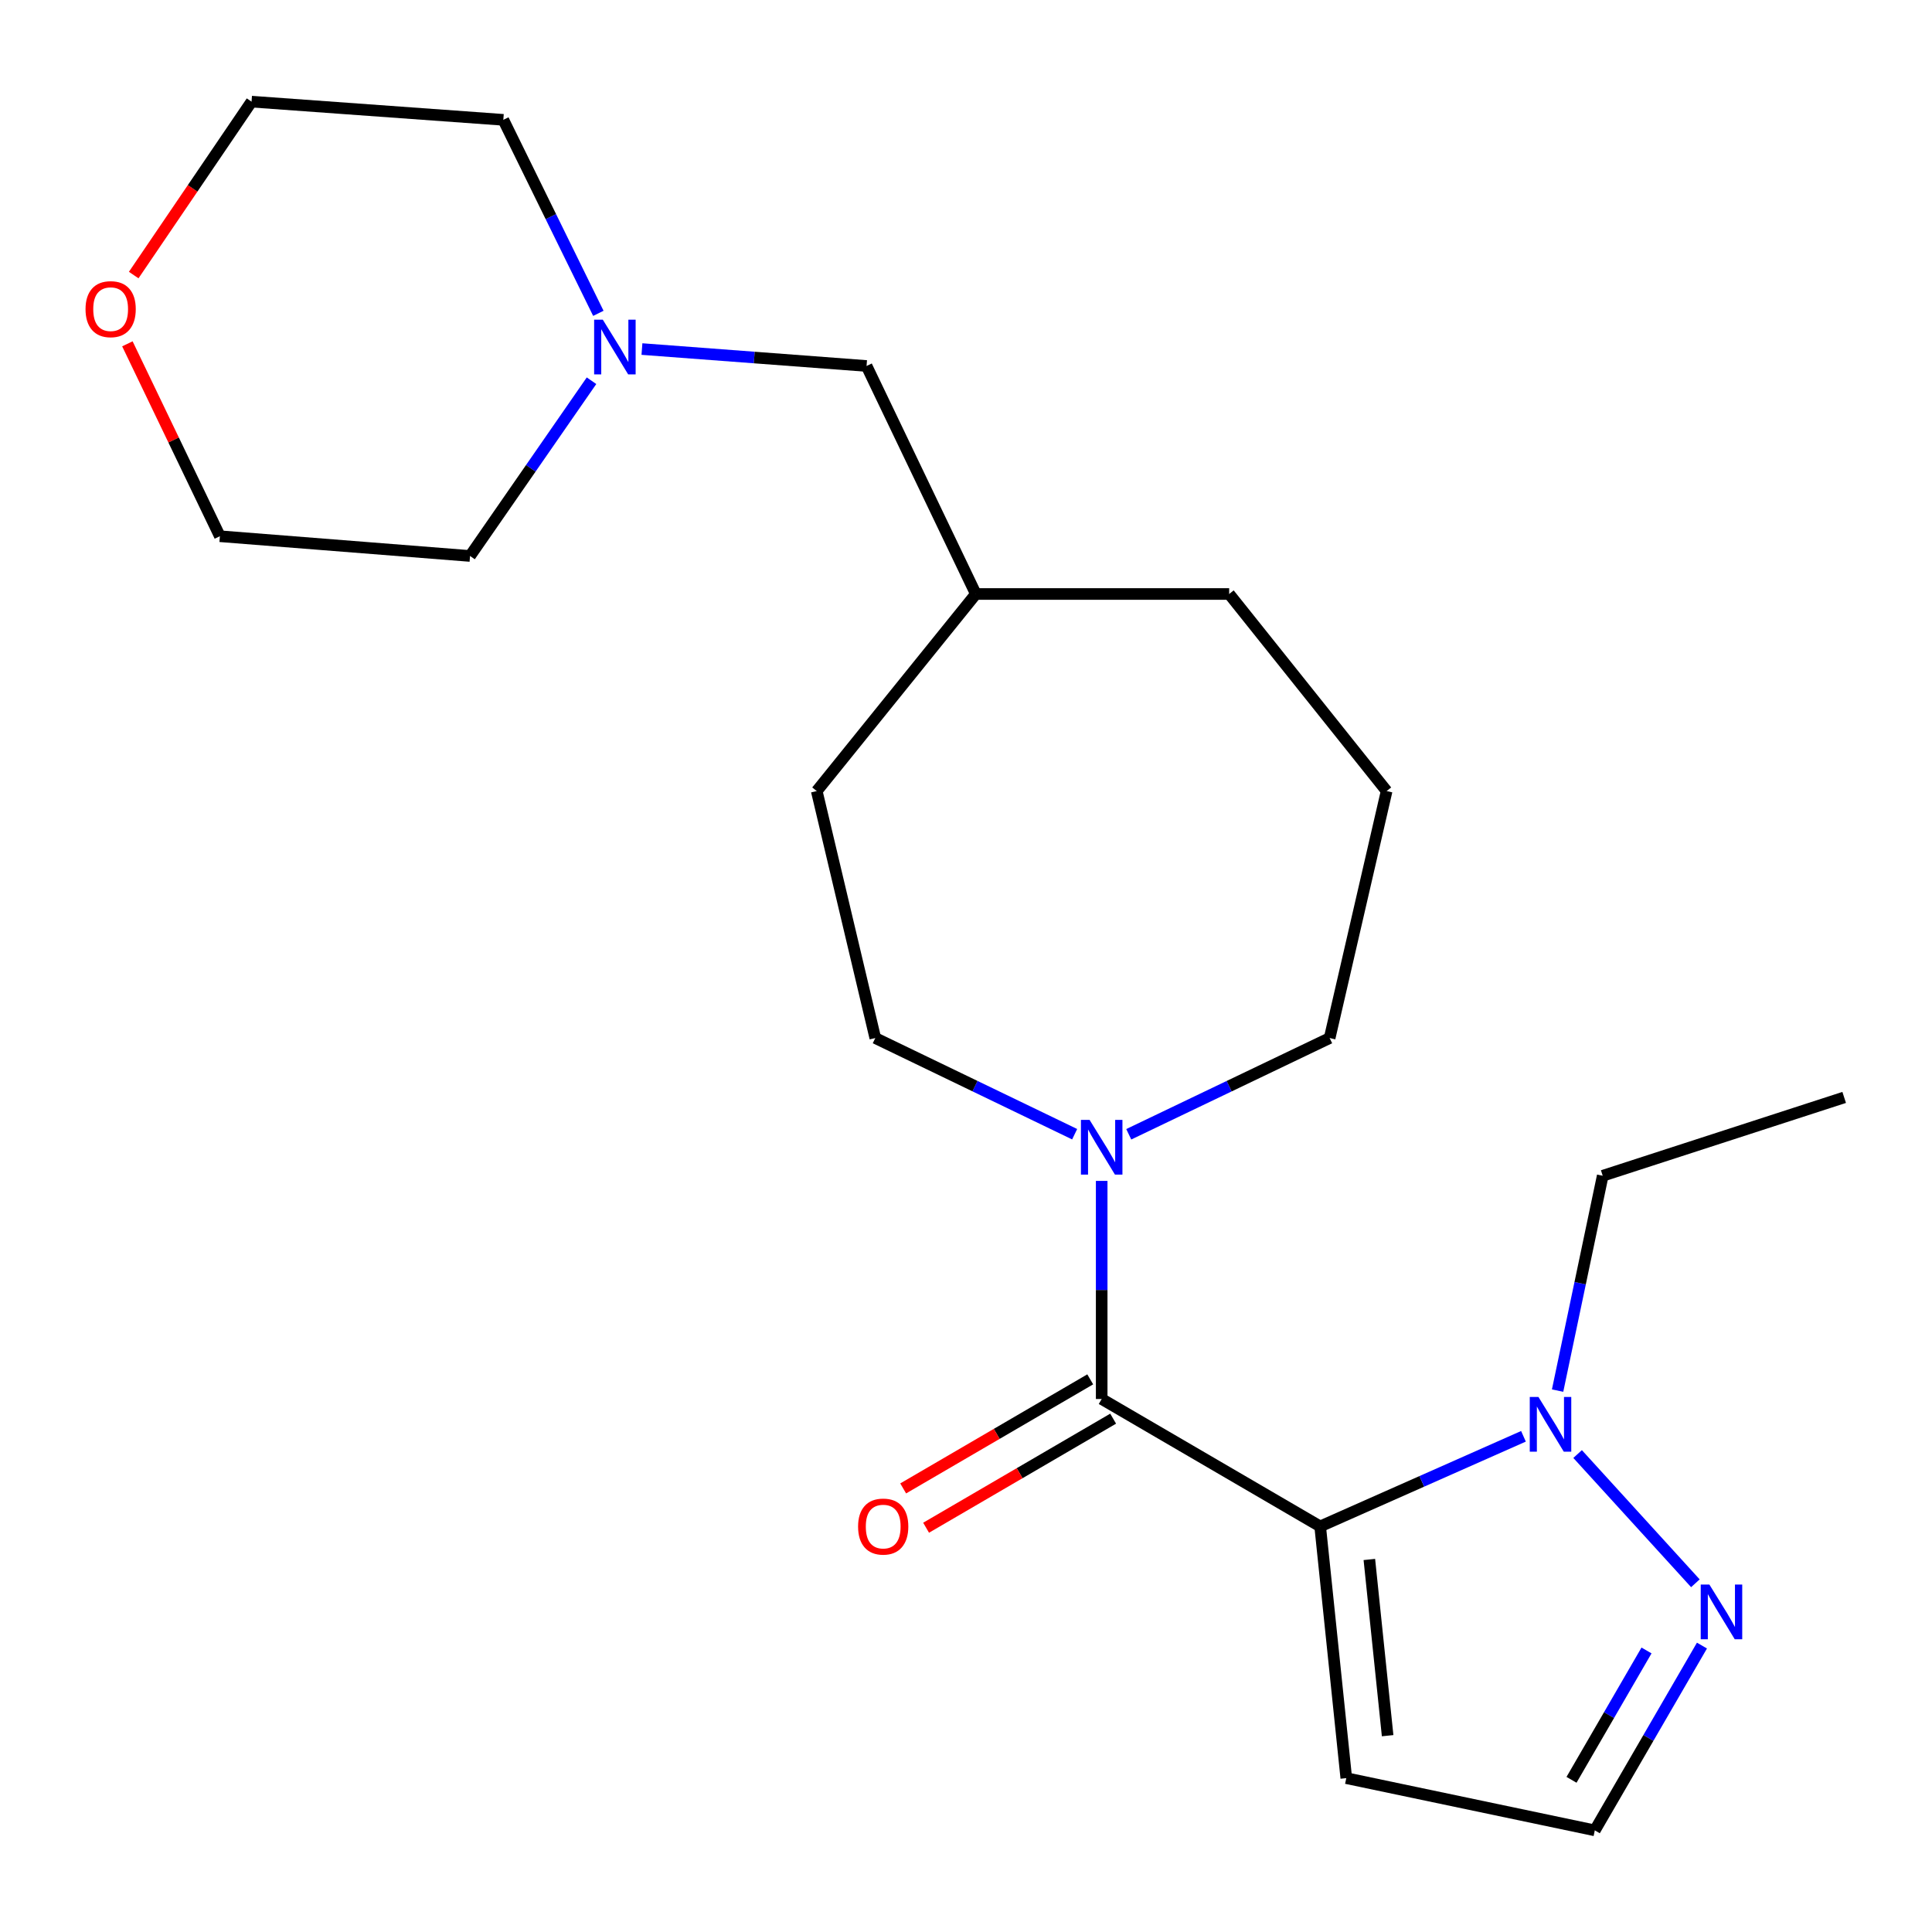 <?xml version='1.0' encoding='iso-8859-1'?>
<svg version='1.1' baseProfile='full'
              xmlns='http://www.w3.org/2000/svg'
                      xmlns:rdkit='http://www.rdkit.org/xml'
                      xmlns:xlink='http://www.w3.org/1999/xlink'
                  xml:space='preserve'
width='1000px' height='1000px' viewBox='0 0 1000 1000'>
<!-- END OF HEADER -->
<rect style='opacity:1.0;fill:#FFFFFF;stroke:none' width='1000' height='1000' x='0' y='0'> </rect>
<path class='bond-0' d='M 683.319,790.068 L 570.231,724.122' style='fill:none;fill-rule:evenodd;stroke:#000000;stroke-width:6px;stroke-linecap:butt;stroke-linejoin:miter;stroke-opacity:1' />
<path class='bond-1' d='M 683.319,790.068 L 735.932,766.747' style='fill:none;fill-rule:evenodd;stroke:#000000;stroke-width:6px;stroke-linecap:butt;stroke-linejoin:miter;stroke-opacity:1' />
<path class='bond-1' d='M 735.932,766.747 L 788.544,743.426' style='fill:none;fill-rule:evenodd;stroke:#0000FF;stroke-width:6px;stroke-linecap:butt;stroke-linejoin:miter;stroke-opacity:1' />
<path class='bond-4' d='M 683.319,790.068 L 696.835,920.362' style='fill:none;fill-rule:evenodd;stroke:#000000;stroke-width:6px;stroke-linecap:butt;stroke-linejoin:miter;stroke-opacity:1' />
<path class='bond-4' d='M 708.773,807.182 L 718.234,898.388' style='fill:none;fill-rule:evenodd;stroke:#000000;stroke-width:6px;stroke-linecap:butt;stroke-linejoin:miter;stroke-opacity:1' />
<path class='bond-2' d='M 570.231,724.122 L 570.231,667.678' style='fill:none;fill-rule:evenodd;stroke:#000000;stroke-width:6px;stroke-linecap:butt;stroke-linejoin:miter;stroke-opacity:1' />
<path class='bond-2' d='M 570.231,667.678 L 570.231,611.233' style='fill:none;fill-rule:evenodd;stroke:#0000FF;stroke-width:6px;stroke-linecap:butt;stroke-linejoin:miter;stroke-opacity:1' />
<path class='bond-7' d='M 564.299,713.95 L 515.891,742.178' style='fill:none;fill-rule:evenodd;stroke:#000000;stroke-width:6px;stroke-linecap:butt;stroke-linejoin:miter;stroke-opacity:1' />
<path class='bond-7' d='M 515.891,742.178 L 467.483,770.406' style='fill:none;fill-rule:evenodd;stroke:#FF0000;stroke-width:6px;stroke-linecap:butt;stroke-linejoin:miter;stroke-opacity:1' />
<path class='bond-7' d='M 576.163,734.295 L 527.755,762.523' style='fill:none;fill-rule:evenodd;stroke:#000000;stroke-width:6px;stroke-linecap:butt;stroke-linejoin:miter;stroke-opacity:1' />
<path class='bond-7' d='M 527.755,762.523 L 479.347,790.751' style='fill:none;fill-rule:evenodd;stroke:#FF0000;stroke-width:6px;stroke-linecap:butt;stroke-linejoin:miter;stroke-opacity:1' />
<path class='bond-3' d='M 816.568,752.609 L 877.53,819.501' style='fill:none;fill-rule:evenodd;stroke:#0000FF;stroke-width:6px;stroke-linecap:butt;stroke-linejoin:miter;stroke-opacity:1' />
<path class='bond-13' d='M 806.208,719.774 L 817.886,664.174' style='fill:none;fill-rule:evenodd;stroke:#0000FF;stroke-width:6px;stroke-linecap:butt;stroke-linejoin:miter;stroke-opacity:1' />
<path class='bond-13' d='M 817.886,664.174 L 829.563,608.574' style='fill:none;fill-rule:evenodd;stroke:#000000;stroke-width:6px;stroke-linecap:butt;stroke-linejoin:miter;stroke-opacity:1' />
<path class='bond-8' d='M 556.238,587.066 L 504.643,562.178' style='fill:none;fill-rule:evenodd;stroke:#0000FF;stroke-width:6px;stroke-linecap:butt;stroke-linejoin:miter;stroke-opacity:1' />
<path class='bond-8' d='M 504.643,562.178 L 453.047,537.29' style='fill:none;fill-rule:evenodd;stroke:#000000;stroke-width:6px;stroke-linecap:butt;stroke-linejoin:miter;stroke-opacity:1' />
<path class='bond-12' d='M 584.242,587.103 L 636.234,562.197' style='fill:none;fill-rule:evenodd;stroke:#0000FF;stroke-width:6px;stroke-linecap:butt;stroke-linejoin:miter;stroke-opacity:1' />
<path class='bond-12' d='M 636.234,562.197 L 688.226,537.29' style='fill:none;fill-rule:evenodd;stroke:#000000;stroke-width:6px;stroke-linecap:butt;stroke-linejoin:miter;stroke-opacity:1' />
<path class='bond-22' d='M 880.929,851.747 L 853.198,899.571' style='fill:none;fill-rule:evenodd;stroke:#0000FF;stroke-width:6px;stroke-linecap:butt;stroke-linejoin:miter;stroke-opacity:1' />
<path class='bond-22' d='M 853.198,899.571 L 825.468,947.394' style='fill:none;fill-rule:evenodd;stroke:#000000;stroke-width:6px;stroke-linecap:butt;stroke-linejoin:miter;stroke-opacity:1' />
<path class='bond-22' d='M 852.235,854.28 L 832.824,887.757' style='fill:none;fill-rule:evenodd;stroke:#0000FF;stroke-width:6px;stroke-linecap:butt;stroke-linejoin:miter;stroke-opacity:1' />
<path class='bond-22' d='M 832.824,887.757 L 813.413,921.233' style='fill:none;fill-rule:evenodd;stroke:#000000;stroke-width:6px;stroke-linecap:butt;stroke-linejoin:miter;stroke-opacity:1' />
<path class='bond-6' d='M 696.835,920.362 L 825.468,947.394' style='fill:none;fill-rule:evenodd;stroke:#000000;stroke-width:6px;stroke-linecap:butt;stroke-linejoin:miter;stroke-opacity:1' />
<path class='bond-5' d='M 332.271,180.671 L 390.402,185.05' style='fill:none;fill-rule:evenodd;stroke:#0000FF;stroke-width:6px;stroke-linecap:butt;stroke-linejoin:miter;stroke-opacity:1' />
<path class='bond-5' d='M 390.402,185.05 L 448.533,189.429' style='fill:none;fill-rule:evenodd;stroke:#000000;stroke-width:6px;stroke-linecap:butt;stroke-linejoin:miter;stroke-opacity:1' />
<path class='bond-15' d='M 309.704,162.181 L 285.114,112.104' style='fill:none;fill-rule:evenodd;stroke:#0000FF;stroke-width:6px;stroke-linecap:butt;stroke-linejoin:miter;stroke-opacity:1' />
<path class='bond-15' d='M 285.114,112.104 L 260.524,62.026' style='fill:none;fill-rule:evenodd;stroke:#000000;stroke-width:6px;stroke-linecap:butt;stroke-linejoin:miter;stroke-opacity:1' />
<path class='bond-16' d='M 306.169,197.066 L 274.73,242.419' style='fill:none;fill-rule:evenodd;stroke:#0000FF;stroke-width:6px;stroke-linecap:butt;stroke-linejoin:miter;stroke-opacity:1' />
<path class='bond-16' d='M 274.73,242.419 L 243.291,287.771' style='fill:none;fill-rule:evenodd;stroke:#000000;stroke-width:6px;stroke-linecap:butt;stroke-linejoin:miter;stroke-opacity:1' />
<path class='bond-11' d='M 453.047,537.29 L 422.744,409.456' style='fill:none;fill-rule:evenodd;stroke:#000000;stroke-width:6px;stroke-linecap:butt;stroke-linejoin:miter;stroke-opacity:1' />
<path class='bond-9' d='M 65.934,177.959 L 89.871,227.756' style='fill:none;fill-rule:evenodd;stroke:#FF0000;stroke-width:6px;stroke-linecap:butt;stroke-linejoin:miter;stroke-opacity:1' />
<path class='bond-9' d='M 89.871,227.756 L 113.808,277.552' style='fill:none;fill-rule:evenodd;stroke:#000000;stroke-width:6px;stroke-linecap:butt;stroke-linejoin:miter;stroke-opacity:1' />
<path class='bond-24' d='M 69.206,142.373 L 99.704,97.489' style='fill:none;fill-rule:evenodd;stroke:#FF0000;stroke-width:6px;stroke-linecap:butt;stroke-linejoin:miter;stroke-opacity:1' />
<path class='bond-24' d='M 99.704,97.489 L 130.203,52.606' style='fill:none;fill-rule:evenodd;stroke:#000000;stroke-width:6px;stroke-linecap:butt;stroke-linejoin:miter;stroke-opacity:1' />
<path class='bond-10' d='M 448.533,189.429 L 505.097,307.45' style='fill:none;fill-rule:evenodd;stroke:#000000;stroke-width:6px;stroke-linecap:butt;stroke-linejoin:miter;stroke-opacity:1' />
<path class='bond-14' d='M 422.744,409.456 L 505.097,307.45' style='fill:none;fill-rule:evenodd;stroke:#000000;stroke-width:6px;stroke-linecap:butt;stroke-linejoin:miter;stroke-opacity:1' />
<path class='bond-17' d='M 688.226,537.29 L 717.718,409.456' style='fill:none;fill-rule:evenodd;stroke:#000000;stroke-width:6px;stroke-linecap:butt;stroke-linejoin:miter;stroke-opacity:1' />
<path class='bond-21' d='M 829.563,608.574 L 954.545,568.026' style='fill:none;fill-rule:evenodd;stroke:#000000;stroke-width:6px;stroke-linecap:butt;stroke-linejoin:miter;stroke-opacity:1' />
<path class='bond-23' d='M 505.097,307.45 L 636.215,307.45' style='fill:none;fill-rule:evenodd;stroke:#000000;stroke-width:6px;stroke-linecap:butt;stroke-linejoin:miter;stroke-opacity:1' />
<path class='bond-18' d='M 260.524,62.026 L 130.203,52.606' style='fill:none;fill-rule:evenodd;stroke:#000000;stroke-width:6px;stroke-linecap:butt;stroke-linejoin:miter;stroke-opacity:1' />
<path class='bond-19' d='M 243.291,287.771 L 113.808,277.552' style='fill:none;fill-rule:evenodd;stroke:#000000;stroke-width:6px;stroke-linecap:butt;stroke-linejoin:miter;stroke-opacity:1' />
<path class='bond-20' d='M 717.718,409.456 L 636.215,307.45' style='fill:none;fill-rule:evenodd;stroke:#000000;stroke-width:6px;stroke-linecap:butt;stroke-linejoin:miter;stroke-opacity:1' />
<path  class='atom-2' d='M 796.284 723.06
L 805.564 738.06
Q 806.484 739.54, 807.964 742.22
Q 809.444 744.9, 809.524 745.06
L 809.524 723.06
L 813.284 723.06
L 813.284 751.38
L 809.404 751.38
L 799.444 734.98
Q 798.284 733.06, 797.044 730.86
Q 795.844 728.66, 795.484 727.98
L 795.484 751.38
L 791.804 751.38
L 791.804 723.06
L 796.284 723.06
' fill='#0000FF'/>
<path  class='atom-3' d='M 563.971 579.655
L 573.251 594.655
Q 574.171 596.135, 575.651 598.815
Q 577.131 601.495, 577.211 601.655
L 577.211 579.655
L 580.971 579.655
L 580.971 607.975
L 577.091 607.975
L 567.131 591.575
Q 565.971 589.655, 564.731 587.455
Q 563.531 585.255, 563.171 584.575
L 563.171 607.975
L 559.491 607.975
L 559.491 579.655
L 563.971 579.655
' fill='#0000FF'/>
<path  class='atom-4' d='M 884.774 820.159
L 894.054 835.159
Q 894.974 836.639, 896.454 839.319
Q 897.934 841.999, 898.014 842.159
L 898.014 820.159
L 901.774 820.159
L 901.774 848.479
L 897.894 848.479
L 887.934 832.079
Q 886.774 830.159, 885.534 827.959
Q 884.334 825.759, 883.974 825.079
L 883.974 848.479
L 880.294 848.479
L 880.294 820.159
L 884.774 820.159
' fill='#0000FF'/>
<path  class='atom-6' d='M 312.005 165.456
L 321.285 180.456
Q 322.205 181.936, 323.685 184.616
Q 325.165 187.296, 325.245 187.456
L 325.245 165.456
L 329.005 165.456
L 329.005 193.776
L 325.125 193.776
L 315.165 177.376
Q 314.005 175.456, 312.765 173.256
Q 311.565 171.056, 311.205 170.376
L 311.205 193.776
L 307.525 193.776
L 307.525 165.456
L 312.005 165.456
' fill='#0000FF'/>
<path  class='atom-8' d='M 444.143 790.148
Q 444.143 783.348, 447.503 779.548
Q 450.863 775.748, 457.143 775.748
Q 463.423 775.748, 466.783 779.548
Q 470.143 783.348, 470.143 790.148
Q 470.143 797.028, 466.743 800.948
Q 463.343 804.828, 457.143 804.828
Q 450.903 804.828, 447.503 800.948
Q 444.143 797.068, 444.143 790.148
M 457.143 801.628
Q 461.463 801.628, 463.783 798.748
Q 466.143 795.828, 466.143 790.148
Q 466.143 784.588, 463.783 781.788
Q 461.463 778.948, 457.143 778.948
Q 452.823 778.948, 450.463 781.748
Q 448.143 784.548, 448.143 790.148
Q 448.143 795.868, 450.463 798.748
Q 452.823 801.628, 457.143 801.628
' fill='#FF0000'/>
<path  class='atom-10' d='M 44.271 160.017
Q 44.271 153.217, 47.631 149.417
Q 50.991 145.617, 57.271 145.617
Q 63.551 145.617, 66.911 149.417
Q 70.271 153.217, 70.271 160.017
Q 70.271 166.897, 66.871 170.817
Q 63.471 174.697, 57.271 174.697
Q 51.031 174.697, 47.631 170.817
Q 44.271 166.937, 44.271 160.017
M 57.271 171.497
Q 61.591 171.497, 63.911 168.617
Q 66.271 165.697, 66.271 160.017
Q 66.271 154.457, 63.911 151.657
Q 61.591 148.817, 57.271 148.817
Q 52.951 148.817, 50.591 151.617
Q 48.271 154.417, 48.271 160.017
Q 48.271 165.737, 50.591 168.617
Q 52.951 171.497, 57.271 171.497
' fill='#FF0000'/>
</svg>

